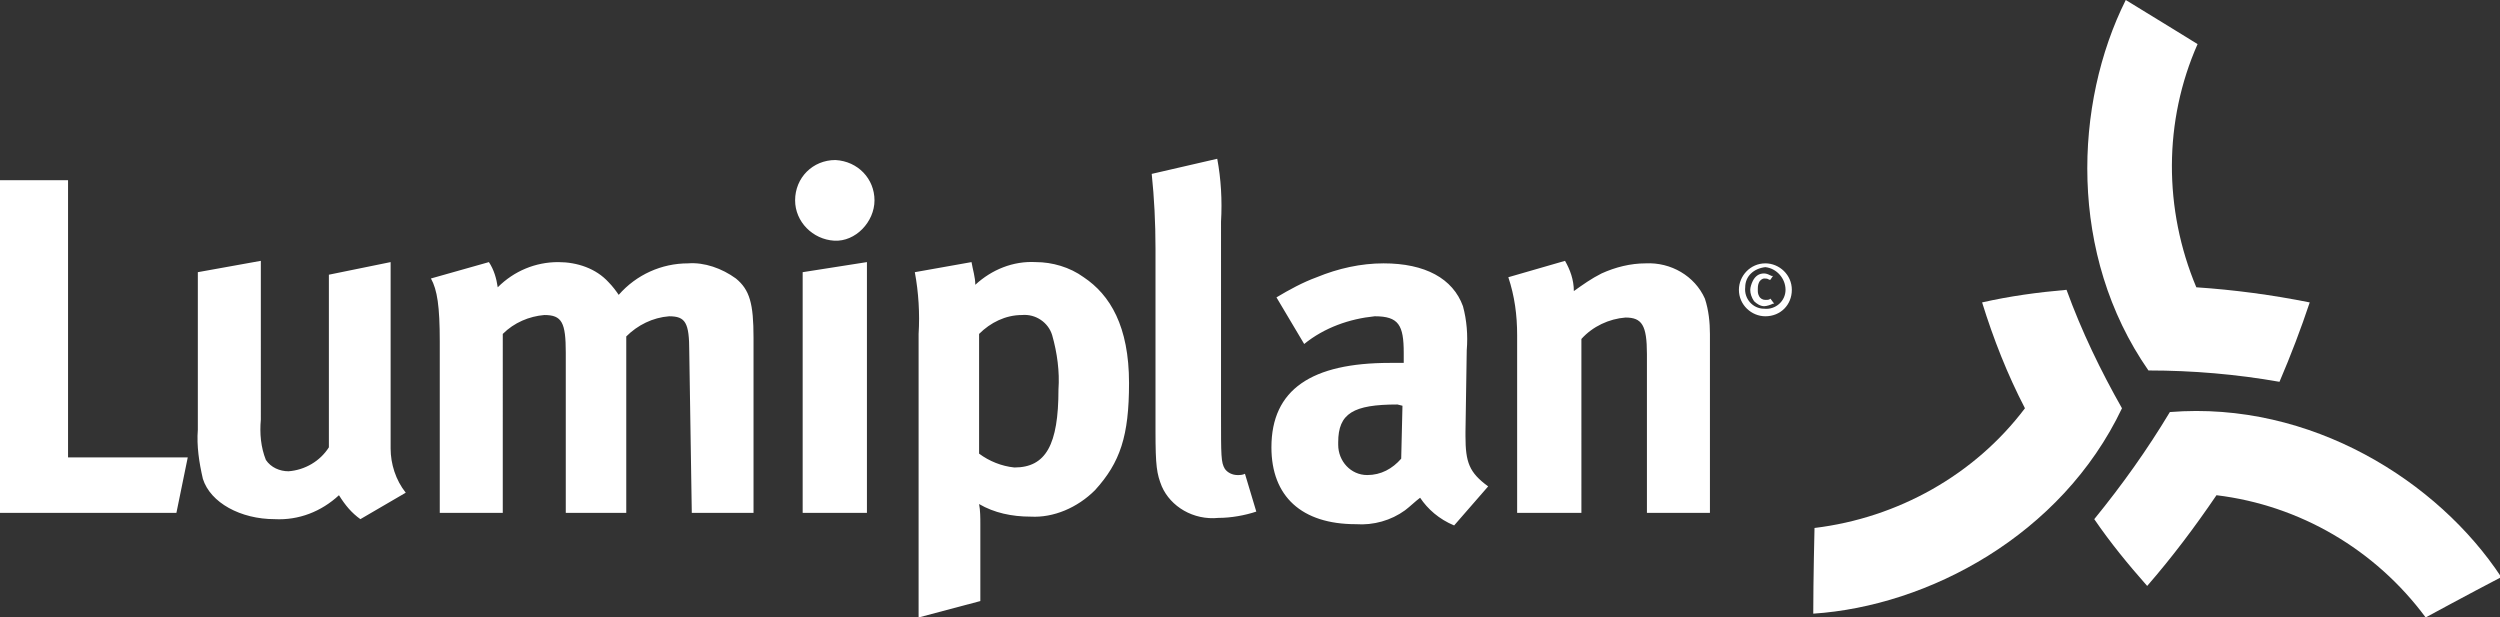<?xml version="1.0" encoding="utf-8"?>
<!-- Generator: Adobe Illustrator 24.1.2, SVG Export Plug-In . SVG Version: 6.00 Build 0)  -->
<svg version="1.1" id="Calque_1" xmlns="http://www.w3.org/2000/svg" xmlns:xlink="http://www.w3.org/1999/xlink" x="0px" y="0px"
	 viewBox="0 0 198.4 49" style="enable-background:new 0 0 198.4 49;" xml:space="preserve">
<rect x="0" y="0" width="198.4" height="49" fill="#333333" stroke="none"/>
<style type="text/css">
	.st0{fill:#FFFFFF;}
</style>
<path class="st0" d="M68.8,20.8l-5.1,0.8v19.1h5.1V20.8z M14,40.7l0.9-4.4H5.4v-22H0v26.4L14,40.7z M28.6,41.2l3.6-2.1
	c-0.8-1-1.2-2.3-1.2-3.5V20.8l-4.9,1v13.7c-0.7,1.1-1.9,1.8-3.2,1.9c-0.7,0-1.4-0.3-1.8-0.9c-0.4-1-0.5-2.1-0.4-3.2V20.7l-5,0.9
	v12.5c-0.1,1.3,0.1,2.6,0.4,3.9c0.6,1.9,3,3.2,5.7,3.2c1.9,0.1,3.7-0.6,5.1-1.9C27.4,40.1,27.9,40.7,28.6,41.2 M54.9,40.7h4.9V26.8
	c0-2.7-0.3-3.8-1.4-4.7c-1.1-0.8-2.5-1.3-3.8-1.2c-2.1,0-4.1,0.9-5.5,2.5c-0.2-0.3-0.5-0.7-0.8-1c-1-1.1-2.5-1.6-4-1.6
	c-1.8,0-3.5,0.7-4.8,2c-0.1-0.7-0.3-1.4-0.7-2l-4.6,1.3c0.5,0.9,0.7,2.2,0.7,5v13.6h5V26.5c0.9-0.9,2.1-1.4,3.3-1.5
	c1.4,0,1.7,0.6,1.7,3v12.7h4.8v-14c0.9-0.9,2.1-1.5,3.4-1.6c1.3,0,1.6,0.5,1.6,2.8L54.9,40.7z M69.4,15.9c0-1.7-1.3-3.1-3.1-3.2
	c0,0,0,0,0,0c-1.8,0-3.2,1.4-3.2,3.2c0,1.7,1.4,3.1,3.1,3.2S69.4,17.6,69.4,15.9C69.4,15.9,69.4,15.9,69.4,15.9 M84,30.9
	c0,4.4-1,6.2-3.5,6.2c-1-0.1-2-0.5-2.8-1.1v-9.5c0.9-0.9,2.1-1.5,3.4-1.5c1.1-0.1,2.1,0.6,2.4,1.6C83.9,28,84.1,29.5,84,30.9
	 M86.9,38.9c2-2.2,2.7-4.3,2.7-8.5c0-4.5-1.5-7-3.6-8.4c-1.1-0.8-2.5-1.2-3.8-1.2c-1.8-0.1-3.5,0.6-4.8,1.8c0-0.6-0.2-1.2-0.3-1.8
	l-4.5,0.8c0.3,1.6,0.4,3.3,0.3,4.9V49l4.9-1.3v-6.1c0-0.5,0-1.1-0.1-1.6c1.2,0.7,2.6,1,4.1,1C83.6,41.1,85.5,40.3,86.9,38.9
	 M96.7,41.1c1,0,2.1-0.2,3-0.5l-0.9-3c-0.2,0.1-0.4,0.1-0.6,0.1c-0.4,0-0.8-0.2-1-0.5c-0.3-0.5-0.3-1-0.3-4.3V17.6
	c0.1-1.7,0-3.4-0.3-5l-5.2,1.2c0.2,1.9,0.3,3.9,0.3,5.9v14.5c0,2.8,0.1,3.4,0.5,4.4C92.9,40.2,94.7,41.3,96.7,41.1 M111.3,32.2
	l-0.1,4.2c-0.7,0.8-1.6,1.3-2.7,1.3c-1.3,0-2.3-1.1-2.3-2.4c0-0.1,0-0.1,0-0.2c0-2.3,1.2-3,4.7-3L111.3,32.2z M115.4,41.7l2.7-3.1
	c-1.5-1.1-1.8-1.9-1.8-4v-0.3l0.1-6.5c0.1-1.2,0-2.4-0.3-3.5c-0.8-2.2-3-3.4-6.3-3.4c-1.8,0-3.6,0.4-5.3,1.1c-1.1,0.4-2.2,1-3.2,1.6
	l2.2,3.7c1.6-1.3,3.6-2,5.6-2.2c1.9,0,2.3,0.7,2.3,2.9v0.8c-0.4,0-0.8,0-1.1,0c-6.2,0-9.4,2.1-9.4,6.7c0,3.9,2.4,6.1,6.7,6.1
	c1.4,0.1,2.8-0.3,3.9-1.1c0.4-0.3,0.8-0.7,1.2-1C113.3,40.4,114.2,41.2,115.4,41.7 M130.7,40.7h5V26.5c0-0.9-0.1-1.9-0.4-2.8
	c-0.8-1.8-2.7-2.9-4.7-2.8c-1.2,0-2.4,0.3-3.5,0.8c-0.8,0.4-1.5,0.9-2.2,1.4c0-0.9-0.3-1.7-0.7-2.4l-4.5,1.3c0.5,1.5,0.7,3,0.7,4.6
	v14.1h5.1V26.9c0.9-1,2.2-1.6,3.5-1.7c1.3,0,1.7,0.6,1.7,2.9L130.7,40.7z"/>
<path class="st0" d="M144,41.9c6.6-0.8,12.7-4.2,16.7-9.5c-1.4-2.7-2.5-5.5-3.4-8.4c2.2-0.5,4.4-0.8,6.7-1c1.2,3.3,2.7,6.4,4.4,9.4
	c-4.8,10.1-15.4,15.7-24.5,16.3C143.9,46,144,41.9,144,41.9"/>
<path class="st0" d="M174.4,3.5c-2.7,6.1-2.7,13.1-0.1,19.3c3,0.2,6,0.6,9,1.2c-0.7,2.1-1.5,4.2-2.4,6.3c-3.4-0.6-6.9-0.9-10.4-0.9
	c-6.4-9.2-5.9-21.2-1.8-29.4C171,1.4,174.4,3.5,174.4,3.5"/>
<path class="st0" d="M192.5,49c-4-5.4-10-8.9-16.6-9.7c-1.7,2.5-3.5,4.9-5.5,7.2c-1.5-1.7-2.9-3.4-4.2-5.3c2.2-2.7,4.2-5.5,6-8.5
	c11.2-0.9,21.3,5.5,26.3,13.1C196,47.1,192.5,49,192.5,49"/>
<path class="st0" d="M140.1,20.9c-1.2,0-2.1,1-2.1,2.1c0,1.2,1,2.1,2.1,2.1c1.2,0,2.1-0.9,2.1-2.1S141.2,20.9,140.1,20.9
	C140.1,20.9,140.1,20.9,140.1,20.9z M141.7,23c0,0.9-0.8,1.6-1.7,1.5c-0.9,0-1.6-0.8-1.5-1.7c0-0.9,0.7-1.5,1.6-1.6
	C141,21.3,141.7,22.1,141.7,23C141.7,23,141.7,23,141.7,23L141.7,23z"/>
<path class="st0" d="M140.5,23.7c-0.1,0.1-0.2,0.1-0.4,0.1c-0.2,0-0.4-0.1-0.5-0.3c-0.1-0.2-0.1-0.3-0.1-0.5c0-0.2,0-0.4,0.1-0.6
	c0.1-0.2,0.3-0.3,0.4-0.3c0.1,0,0.3,0,0.4,0.1l0.1,0l0.2-0.3l-0.1,0c-0.2-0.1-0.4-0.2-0.6-0.2c-0.4,0-0.7,0.2-0.9,0.6
	c-0.1,0.2-0.2,0.5-0.2,0.7c0,0.3,0.1,0.6,0.3,0.9c0.2,0.2,0.5,0.4,0.8,0.4c0.2,0,0.5-0.1,0.7-0.2l0.1,0L140.5,23.7L140.5,23.7z"/>
</svg>
